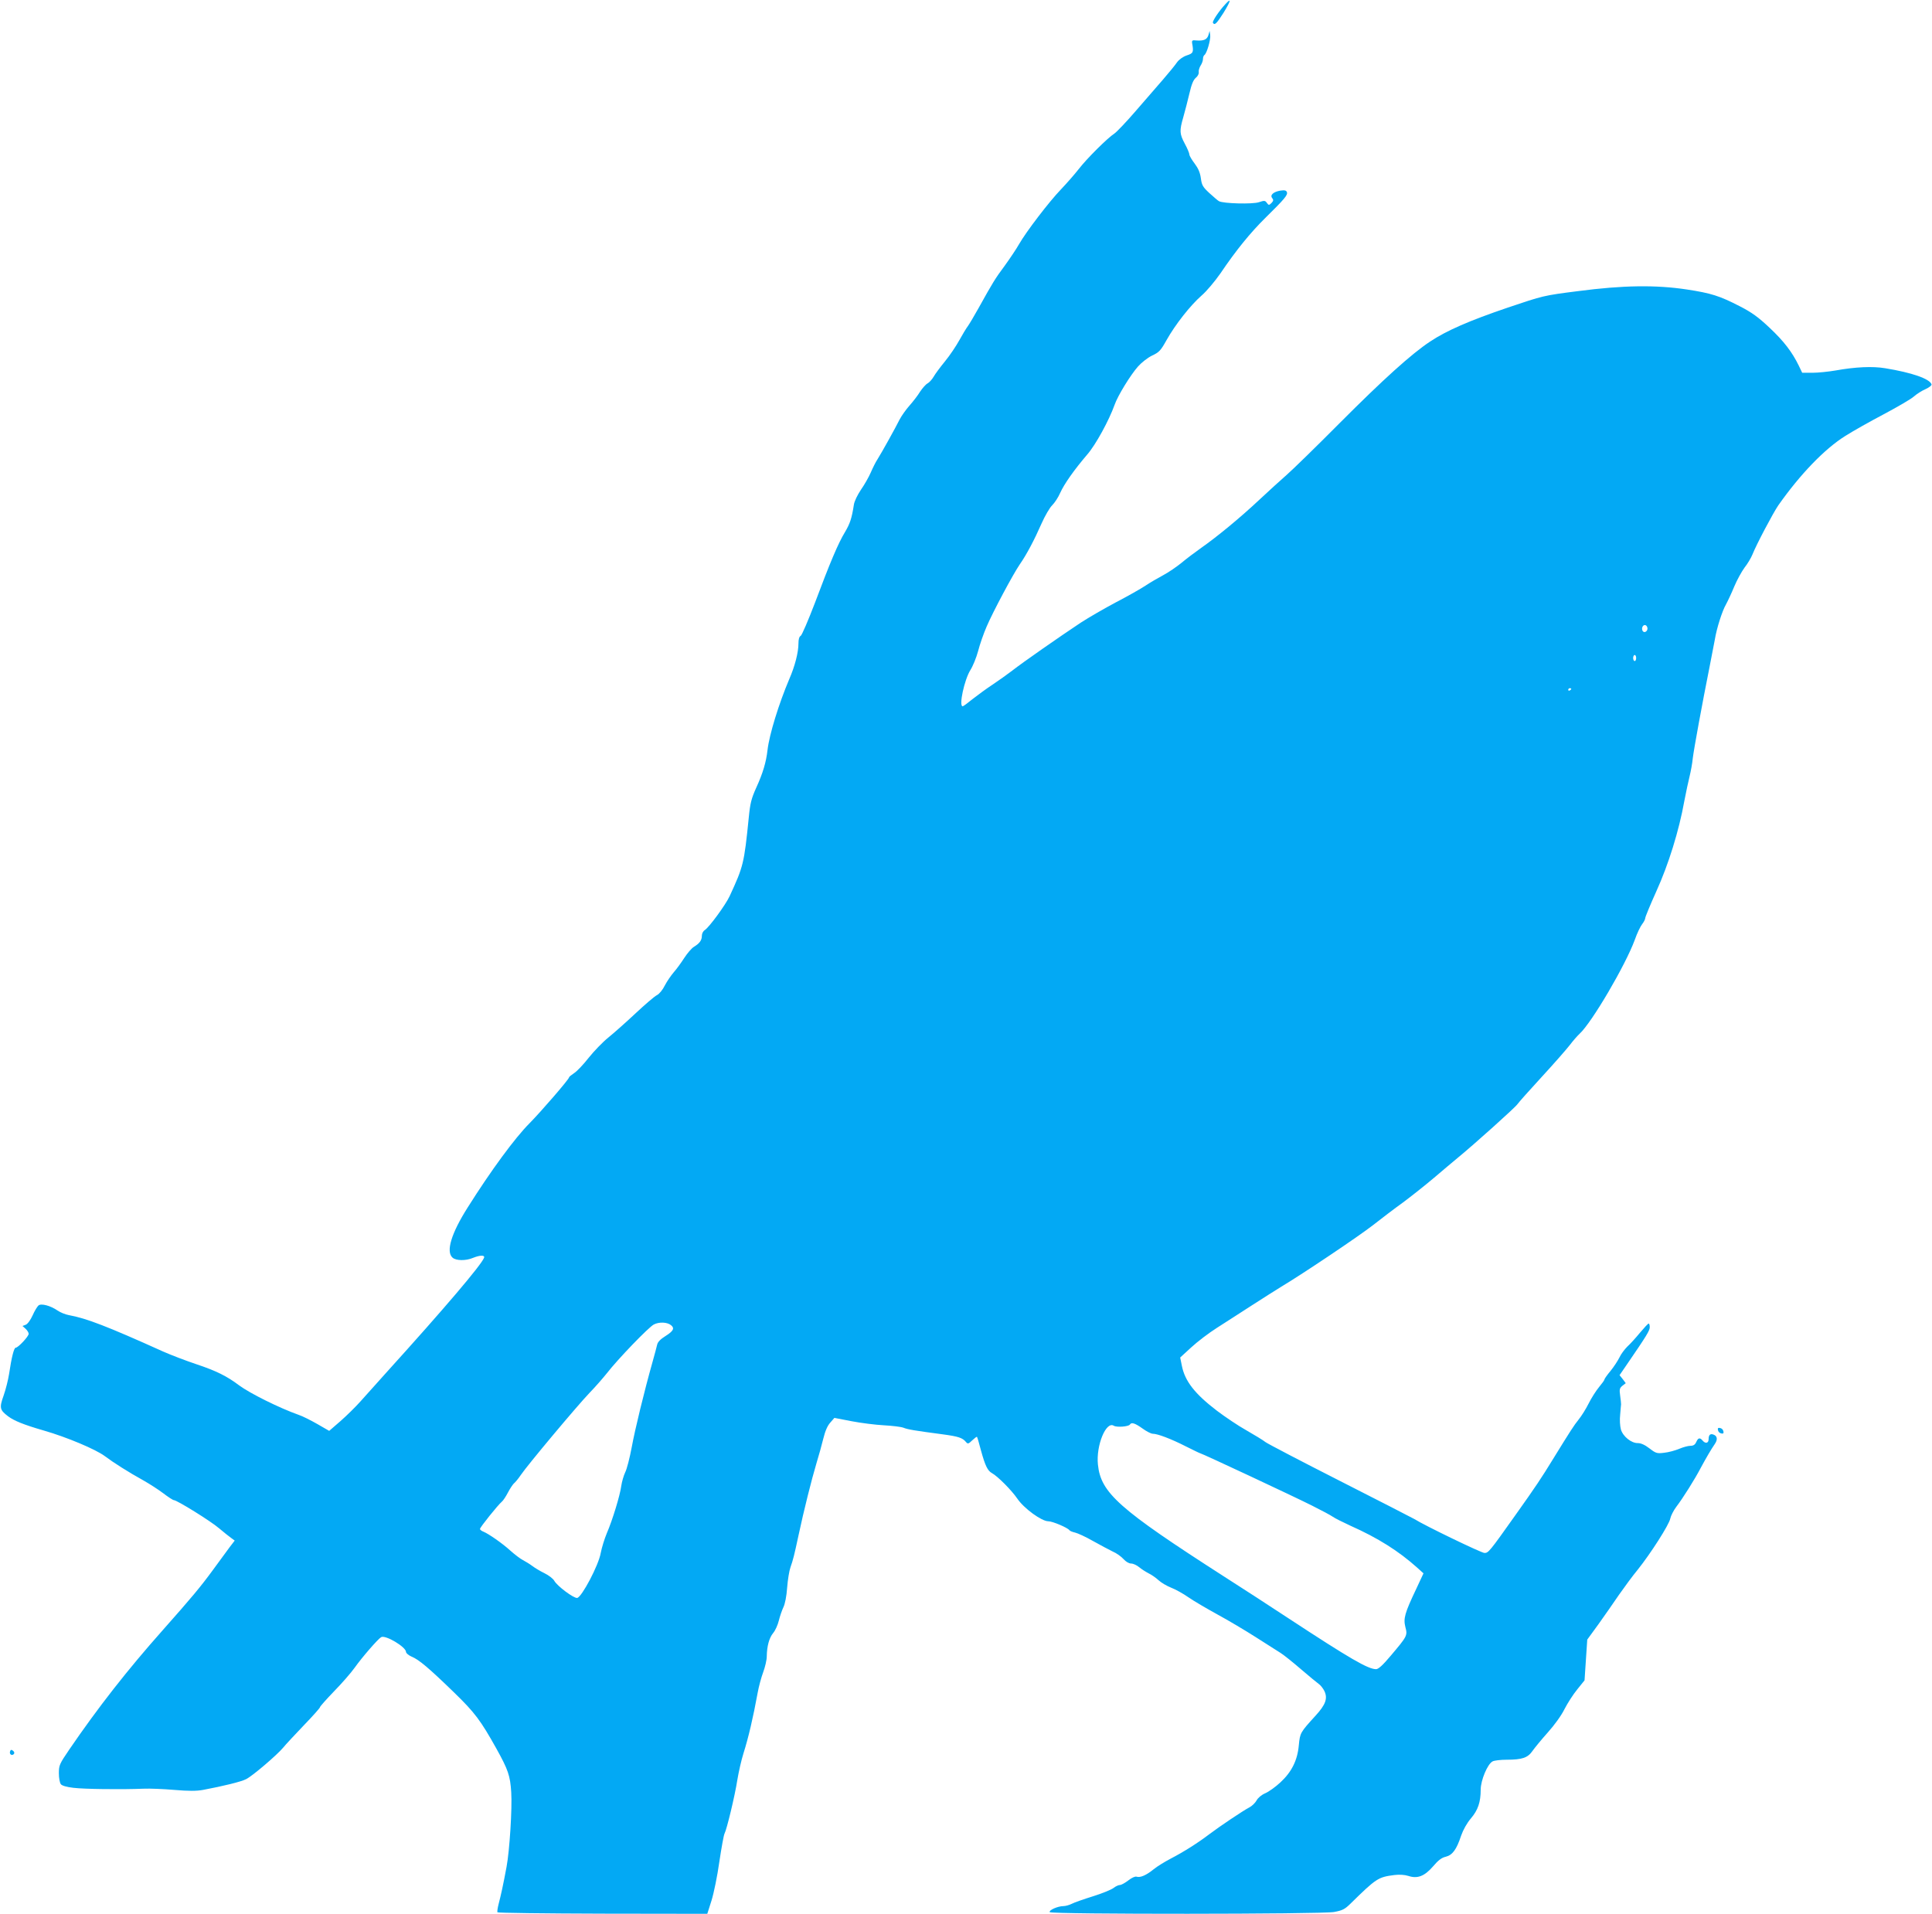 <?xml version="1.0" standalone="no"?>
<!DOCTYPE svg PUBLIC "-//W3C//DTD SVG 20010904//EN"
 "http://www.w3.org/TR/2001/REC-SVG-20010904/DTD/svg10.dtd">
<svg version="1.0" xmlns="http://www.w3.org/2000/svg"
 width="1280pt" height="1268pt" viewBox="0 0 1280 1268"
 preserveAspectRatio="xMidYMid meet">
<g transform="translate(0,1268) scale(0.1,-0.1)"
fill="#03a9f4" stroke="none">
<path d="M8118 12652 c-42 -45 -88 -114 -82 -123 11 -19 24 -6 70 66 49 80 54
103 12 57z"/>
<path d="M8006 12447 c-9 -29 -31 -39 -81 -35 -25 3 -29 0 -27 -17 11 -62 8
-68 -35 -82 -26 -9 -51 -27 -65 -46 -12 -18 -53 -68 -91 -112 -38 -44 -120
-139 -183 -211 -62 -72 -126 -139 -141 -149 -45 -29 -181 -164 -236 -235 -28
-36 -81 -96 -118 -135 -79 -82 -230 -280 -277 -362 -18 -32 -61 -96 -95 -143
-64 -86 -79 -111 -173 -280 -29 -52 -61 -106 -71 -120 -11 -14 -36 -56 -57
-94 -21 -38 -63 -101 -95 -140 -32 -39 -66 -85 -76 -103 -10 -17 -28 -37 -39
-43 -12 -6 -34 -31 -50 -55 -15 -25 -47 -66 -70 -92 -24 -27 -53 -68 -66 -93
-28 -56 -115 -213 -145 -261 -13 -19 -33 -60 -46 -90 -13 -30 -42 -81 -65
-114 -23 -34 -44 -77 -47 -100 -14 -91 -26 -125 -59 -181 -45 -74 -99 -202
-199 -469 -44 -115 -86 -213 -94 -218 -10 -5 -15 -23 -15 -50 0 -59 -23 -150
-61 -237 -69 -163 -132 -366 -144 -470 -9 -80 -31 -154 -75 -250 -32 -71 -40
-103 -49 -195 -31 -308 -36 -326 -127 -523 -27 -58 -136 -207 -165 -225 -11
-7 -19 -23 -19 -37 0 -30 -14 -50 -53 -74 -15 -9 -44 -43 -64 -74 -20 -31 -51
-74 -69 -94 -18 -21 -45 -60 -59 -87 -14 -29 -37 -57 -53 -65 -16 -8 -80 -63
-143 -122 -63 -59 -143 -130 -179 -159 -36 -29 -94 -89 -130 -134 -35 -45 -79
-91 -97 -102 -18 -12 -33 -24 -33 -28 0 -12 -185 -226 -261 -303 -97 -97 -257
-315 -410 -558 -109 -172 -146 -293 -101 -333 23 -21 88 -22 135 -2 47 19 81
20 74 1 -19 -49 -263 -336 -646 -759 -64 -71 -142 -158 -173 -193 -32 -36 -91
-94 -132 -130 l-75 -65 -78 45 c-44 25 -99 53 -124 61 -127 45 -322 142 -394
195 -82 62 -153 97 -285 141 -69 23 -168 61 -220 84 -370 167 -508 220 -624
241 -22 4 -55 17 -74 30 -48 33 -109 49 -127 34 -8 -7 -26 -36 -39 -66 -14
-31 -34 -58 -46 -62 l-21 -8 20 -18 c12 -11 21 -26 21 -34 0 -17 -70 -92 -86
-92 -11 0 -27 -60 -44 -175 -6 -38 -22 -102 -36 -142 -29 -81 -26 -95 29 -137
40 -30 103 -56 238 -95 153 -44 344 -125 403 -169 57 -43 156 -106 259 -163
37 -21 95 -58 128 -83 34 -26 65 -46 71 -46 20 0 246 -140 300 -187 31 -26 67
-55 80 -64 l23 -17 -33 -43 c-17 -24 -68 -93 -113 -154 -79 -108 -138 -179
-333 -399 -231 -260 -426 -509 -618 -790 -64 -94 -68 -103 -68 -156 0 -31 6
-63 13 -72 7 -10 39 -19 82 -24 70 -9 323 -12 465 -6 41 2 134 -2 205 -8 96
-8 146 -8 190 0 133 25 252 54 285 71 43 21 206 161 246 209 15 19 77 85 136
147 59 61 108 116 108 121 0 5 42 52 92 104 51 52 113 123 138 158 48 68 154
190 175 202 28 17 165 -65 165 -98 0 -8 17 -22 37 -31 48 -19 115 -76 281
-237 138 -134 176 -185 280 -371 79 -142 92 -181 99 -290 7 -106 -11 -389 -31
-495 -22 -119 -38 -191 -52 -244 -7 -27 -11 -53 -8 -57 2 -4 316 -8 697 -9
l693 -1 28 88 c15 48 39 164 52 258 14 93 29 176 34 185 15 28 69 252 85 356
9 54 27 133 40 174 34 108 64 236 95 405 7 39 23 99 36 134 13 35 24 82 24
105 1 69 16 123 42 155 14 16 31 54 38 83 7 29 21 69 30 88 11 22 21 73 25
130 4 52 14 113 22 135 17 48 25 79 53 210 36 169 88 375 118 475 16 52 37
128 47 169 12 49 27 84 46 105 l27 31 114 -22 c62 -12 158 -24 213 -27 56 -3
114 -10 130 -16 30 -12 73 -19 261 -44 104 -14 131 -23 154 -51 12 -14 16 -13
41 11 16 15 30 26 32 23 2 -2 14 -42 26 -89 28 -102 44 -135 73 -151 38 -21
129 -112 168 -169 44 -65 161 -150 205 -150 29 0 129 -43 140 -59 3 -5 20 -12
38 -16 17 -4 70 -28 117 -55 47 -26 106 -58 131 -70 26 -11 58 -34 73 -51 15
-17 36 -29 50 -29 14 0 37 -11 53 -24 15 -13 44 -31 63 -41 19 -9 49 -30 65
-45 17 -16 54 -38 84 -50 29 -11 81 -40 115 -64 33 -23 120 -74 191 -113 72
-39 186 -107 255 -151 69 -44 143 -91 165 -105 22 -14 83 -63 135 -108 52 -45
105 -88 116 -96 12 -8 30 -30 39 -49 22 -48 8 -89 -59 -162 -102 -112 -103
-114 -111 -196 -9 -101 -48 -178 -123 -247 -31 -29 -76 -61 -99 -71 -26 -11
-49 -31 -58 -48 -9 -16 -30 -37 -48 -46 -42 -22 -197 -126 -267 -179 -72 -55
-168 -116 -255 -161 -38 -20 -89 -51 -112 -70 -48 -39 -88 -57 -113 -49 -10 3
-32 -7 -55 -25 -21 -16 -46 -30 -55 -30 -10 0 -29 -9 -43 -20 -14 -11 -75 -36
-136 -55 -61 -19 -124 -41 -141 -50 -16 -8 -41 -15 -55 -15 -36 0 -98 -27 -90
-40 9 -15 1797 -14 1883 1 55 10 71 18 107 53 174 171 185 178 293 192 34 4
67 2 93 -6 60 -20 107 -2 164 64 33 39 56 57 83 63 45 11 72 48 102 139 14 40
38 83 65 115 47 55 65 108 65 191 0 61 45 170 79 187 11 6 53 11 93 11 103 0
140 13 171 58 14 20 59 75 101 122 45 50 91 114 111 155 20 39 57 97 84 130
l49 61 9 135 9 135 75 103 c40 57 102 144 136 195 35 50 90 125 124 166 84
105 208 298 215 338 4 19 22 54 40 78 43 56 123 183 163 260 37 68 66 118 92
156 20 29 17 53 -8 62 -22 9 -33 -2 -33 -30 0 -27 -21 -32 -40 -9 -18 21 -29
19 -42 -10 -8 -18 -19 -25 -39 -25 -15 0 -48 -9 -74 -20 -26 -11 -70 -23 -99
-26 -48 -6 -55 -4 -98 29 -31 24 -57 35 -77 35 -42 -1 -98 43 -112 90 -6 22
-9 65 -5 98 3 32 5 64 6 69 0 6 -2 31 -6 57 -6 42 -4 50 15 66 l22 17 -20 27
-21 26 50 73 c131 191 150 223 150 245 0 13 -3 24 -7 24 -5 0 -30 -28 -58 -61
-27 -33 -65 -75 -84 -92 -18 -18 -42 -50 -52 -72 -11 -22 -37 -62 -59 -89 -22
-26 -40 -52 -40 -56 0 -5 -16 -27 -36 -51 -20 -24 -51 -73 -69 -109 -18 -36
-48 -84 -67 -107 -31 -39 -50 -68 -172 -266 -71 -116 -112 -178 -243 -362
-175 -247 -182 -255 -208 -255 -20 0 -395 181 -465 225 -14 8 -234 121 -490
251 -256 130 -478 246 -495 258 -16 13 -74 48 -128 79 -54 30 -141 89 -194
129 -148 113 -213 197 -233 299 l-11 54 73 67 c40 37 117 96 171 130 54 35
158 101 230 148 73 47 161 103 197 125 139 83 510 332 605 406 55 43 145 112
201 152 55 41 147 114 205 163 57 49 129 109 159 134 105 86 378 331 393 353
8 12 81 94 162 182 81 88 164 183 185 210 21 28 50 61 65 75 81 74 305 456
366 623 15 43 37 89 49 104 11 14 20 32 20 39 0 8 33 88 74 179 80 176 150
401 185 597 11 58 27 132 35 164 8 33 18 86 21 119 7 60 63 365 112 610 14 72
29 151 34 176 12 75 49 191 74 234 12 22 37 75 55 119 18 43 49 99 68 125 20
25 43 64 52 86 26 66 137 276 172 327 145 206 307 374 443 459 50 32 164 96
255 144 90 48 180 100 199 117 19 17 55 40 79 50 24 11 41 25 39 31 -12 37
-129 78 -307 107 -83 14 -197 9 -330 -15 -47 -8 -115 -15 -152 -15 l-68 0 -23
48 c-44 90 -99 162 -194 251 -73 69 -117 101 -195 141 -136 70 -190 87 -353
112 -206 31 -423 28 -720 -11 -229 -29 -231 -30 -465 -109 -256 -87 -407 -153
-515 -225 -123 -81 -313 -253 -601 -542 -154 -155 -312 -309 -350 -342 -38
-33 -118 -106 -179 -163 -130 -122 -281 -246 -385 -319 -41 -29 -101 -74 -133
-101 -32 -26 -86 -63 -120 -81 -34 -18 -87 -49 -117 -69 -30 -20 -118 -70
-195 -110 -77 -41 -183 -102 -235 -136 -143 -95 -384 -263 -453 -317 -34 -26
-93 -68 -132 -94 -38 -25 -97 -68 -130 -94 -33 -27 -63 -49 -67 -49 -27 0 11
176 51 240 16 25 39 81 51 125 11 44 37 118 57 164 42 98 174 345 219 411 46
66 97 163 144 270 23 52 55 107 71 122 16 16 40 52 53 82 27 60 92 152 179
254 56 64 145 227 182 331 20 58 105 197 155 253 23 26 64 58 93 72 47 22 57
33 96 103 58 103 157 229 231 294 34 29 89 95 126 148 104 154 198 269 297
367 128 126 150 152 143 171 -5 12 -15 14 -43 10 -47 -8 -71 -30 -54 -50 9
-12 8 -18 -5 -32 -17 -16 -18 -16 -31 1 -11 16 -17 16 -53 4 -42 -14 -236 -9
-264 7 -8 4 -36 29 -64 54 -43 40 -50 52 -56 98 -5 37 -17 65 -41 97 -19 25
-35 52 -35 60 0 8 -13 40 -30 71 -35 66 -37 85 -10 178 11 39 29 108 40 155
14 61 26 90 42 104 13 10 22 27 20 38 -2 10 4 30 12 43 9 13 16 33 16 44 0 11
4 22 9 26 16 9 43 102 39 132 l-4 28 -8 -28z m2909 -3933 c0 -10 -8 -20 -17
-22 -18 -3 -26 27 -11 42 12 11 28 0 28 -20z m-75 -194 c0 -11 -4 -20 -10 -20
-5 0 -10 9 -10 20 0 11 5 20 10 20 6 0 10 -9 10 -20z m-430 -204 c0 -3 -4 -8
-10 -11 -5 -3 -10 -1 -10 4 0 6 5 11 10 11 6 0 10 -2 10 -4z m-5964 -4217 c25
-20 15 -39 -36 -71 -34 -21 -52 -40 -56 -57 -3 -14 -17 -66 -31 -116 -55 -195
-116 -446 -138 -566 -13 -69 -32 -144 -43 -165 -10 -21 -22 -62 -26 -90 -8
-62 -58 -226 -96 -314 -15 -36 -33 -94 -40 -130 -14 -82 -126 -293 -156 -298
-23 -3 -133 79 -152 114 -7 13 -36 36 -65 50 -29 14 -65 36 -82 49 -16 12 -44
29 -61 38 -16 8 -53 36 -81 61 -56 51 -146 113 -180 127 -13 5 -23 13 -23 18
0 11 119 159 144 180 10 8 28 36 41 61 13 25 31 52 39 60 9 7 30 32 46 56 42
63 371 456 455 544 40 41 91 100 115 130 72 93 277 306 312 324 35 18 89 16
114 -5z m3123 -684 c26 -19 57 -35 68 -35 32 0 122 -34 220 -84 50 -25 93 -46
96 -46 9 0 618 -285 739 -346 62 -31 124 -64 138 -74 14 -10 66 -36 116 -59
184 -82 320 -168 444 -279 l41 -37 -49 -105 c-76 -160 -85 -194 -71 -251 15
-56 13 -60 -98 -191 -52 -62 -81 -88 -96 -88 -53 0 -172 69 -579 336 -125 82
-318 208 -430 279 -696 447 -815 553 -834 741 -13 127 54 289 105 257 20 -12
98 -6 107 8 10 17 34 9 83 -26z"/>
<path d="M11382 3204 c2 -11 11 -20 22 -22 13 -3 17 1 14 14 -2 11 -11 20 -22
22 -13 3 -17 -1 -14 -14z"/>
<path d="M67 1076 c-7 -19 11 -32 24 -19 6 6 5 14 -4 22 -12 9 -16 8 -20 -3z"/>
</g>
</svg>
